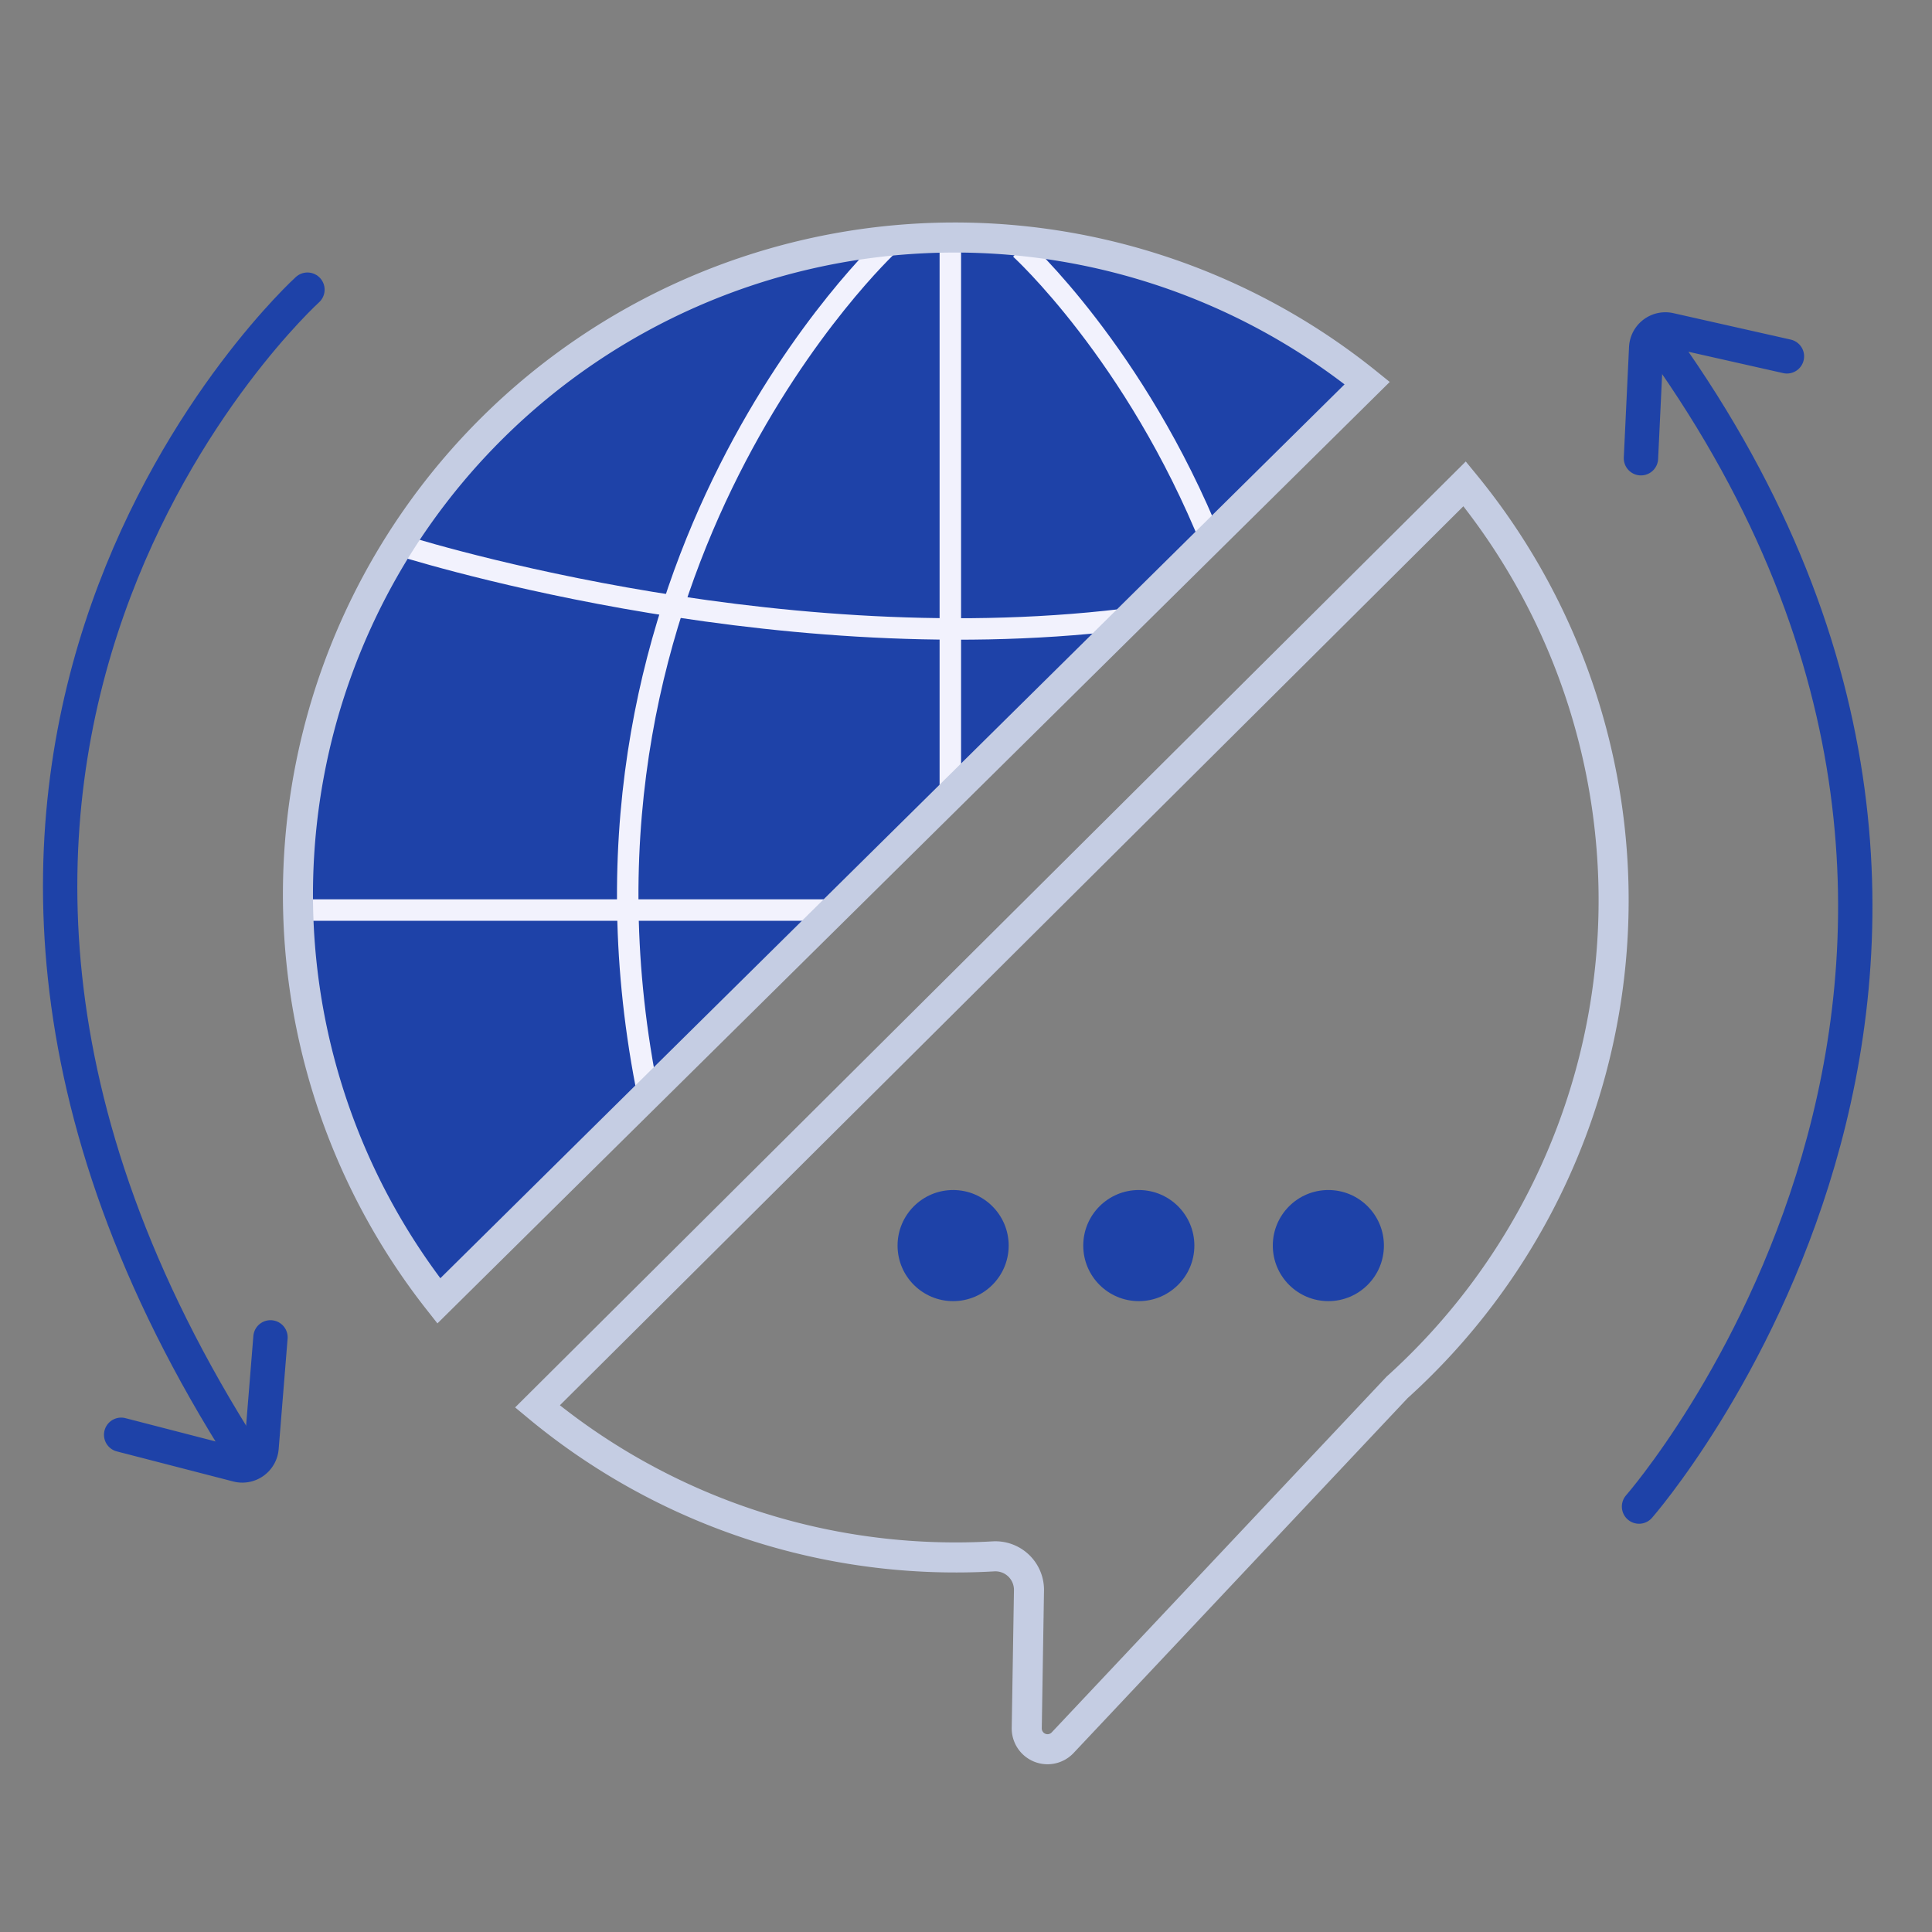 <svg xmlns="http://www.w3.org/2000/svg" viewBox="0 0 450 450"><rect x="0" y="0" width="450" height="450" fill="#808080" stroke="none"/><defs><style>.cls-1{fill:#1e42a8;}.cls-2,.cls-3,.cls-4{fill:none;stroke-miterlimit:10;}.cls-2{stroke:#c5cde3;stroke-width:7px;}.cls-3{stroke:#f2f2fd;stroke-width:5px;}.cls-4{stroke:#1e42a8;stroke-linecap:round;stroke-width:8px;}</style></defs><g id="vector"><path class="cls-1" d="M102.1,303.91A153,153,0,0,1,318.34,90.11Z"></path><path class="cls-2" d="M125.18,327.58a152.34,152.34,0,0,0,92.52,35.1q6.9.22,13.65-.17a7.82,7.82,0,0,1,8.32,7.89l-.52,32.11a4.84,4.84,0,0,0,8.36,3.4l77.9-82.76a152.87,152.87,0,0,0,15.73-210.46Z"></path><circle class="cls-1" cx="222" cy="290.12" r="12.94"></circle><circle class="cls-1" cx="265.25" cy="290.12" r="12.94"></circle><circle class="cls-1" cx="309.4" cy="290.12" r="12.94"></circle><path class="cls-3" d="M206.82,57.13s-79.76,74.18-56.29,195.7"></path><path class="cls-3" d="M92.28,126.7s85.49,27.65,169.3,17.6"></path><line class="cls-3" x1="71.54" y1="211.97" x2="193.27" y2="211.97"></line><line class="cls-3" x1="221.35" y1="55.18" x2="221.35" y2="183.13"></line><path class="cls-3" d="M237.66,57.94s26.8,24.35,44.64,68.6"></path><path class="cls-4" d="M71.61,67.47S-47.62,175.56,57,339.06"></path><path class="cls-4" d="M63,311.5l-2.08,25.69a4.49,4.49,0,0,1-5.6,4l-27.1-7"></path><path class="cls-4" d="M381.76,350.91s109.49-124.73,5.62-270.42"></path><path class="cls-4" d="M382.21,106.73,383.43,81a4.48,4.48,0,0,1,5.45-4.16L416.21,83"></path><path class="cls-2" d="M102.21,303A153,153,0,0,1,318.45,89.23Z"></path></g></svg>